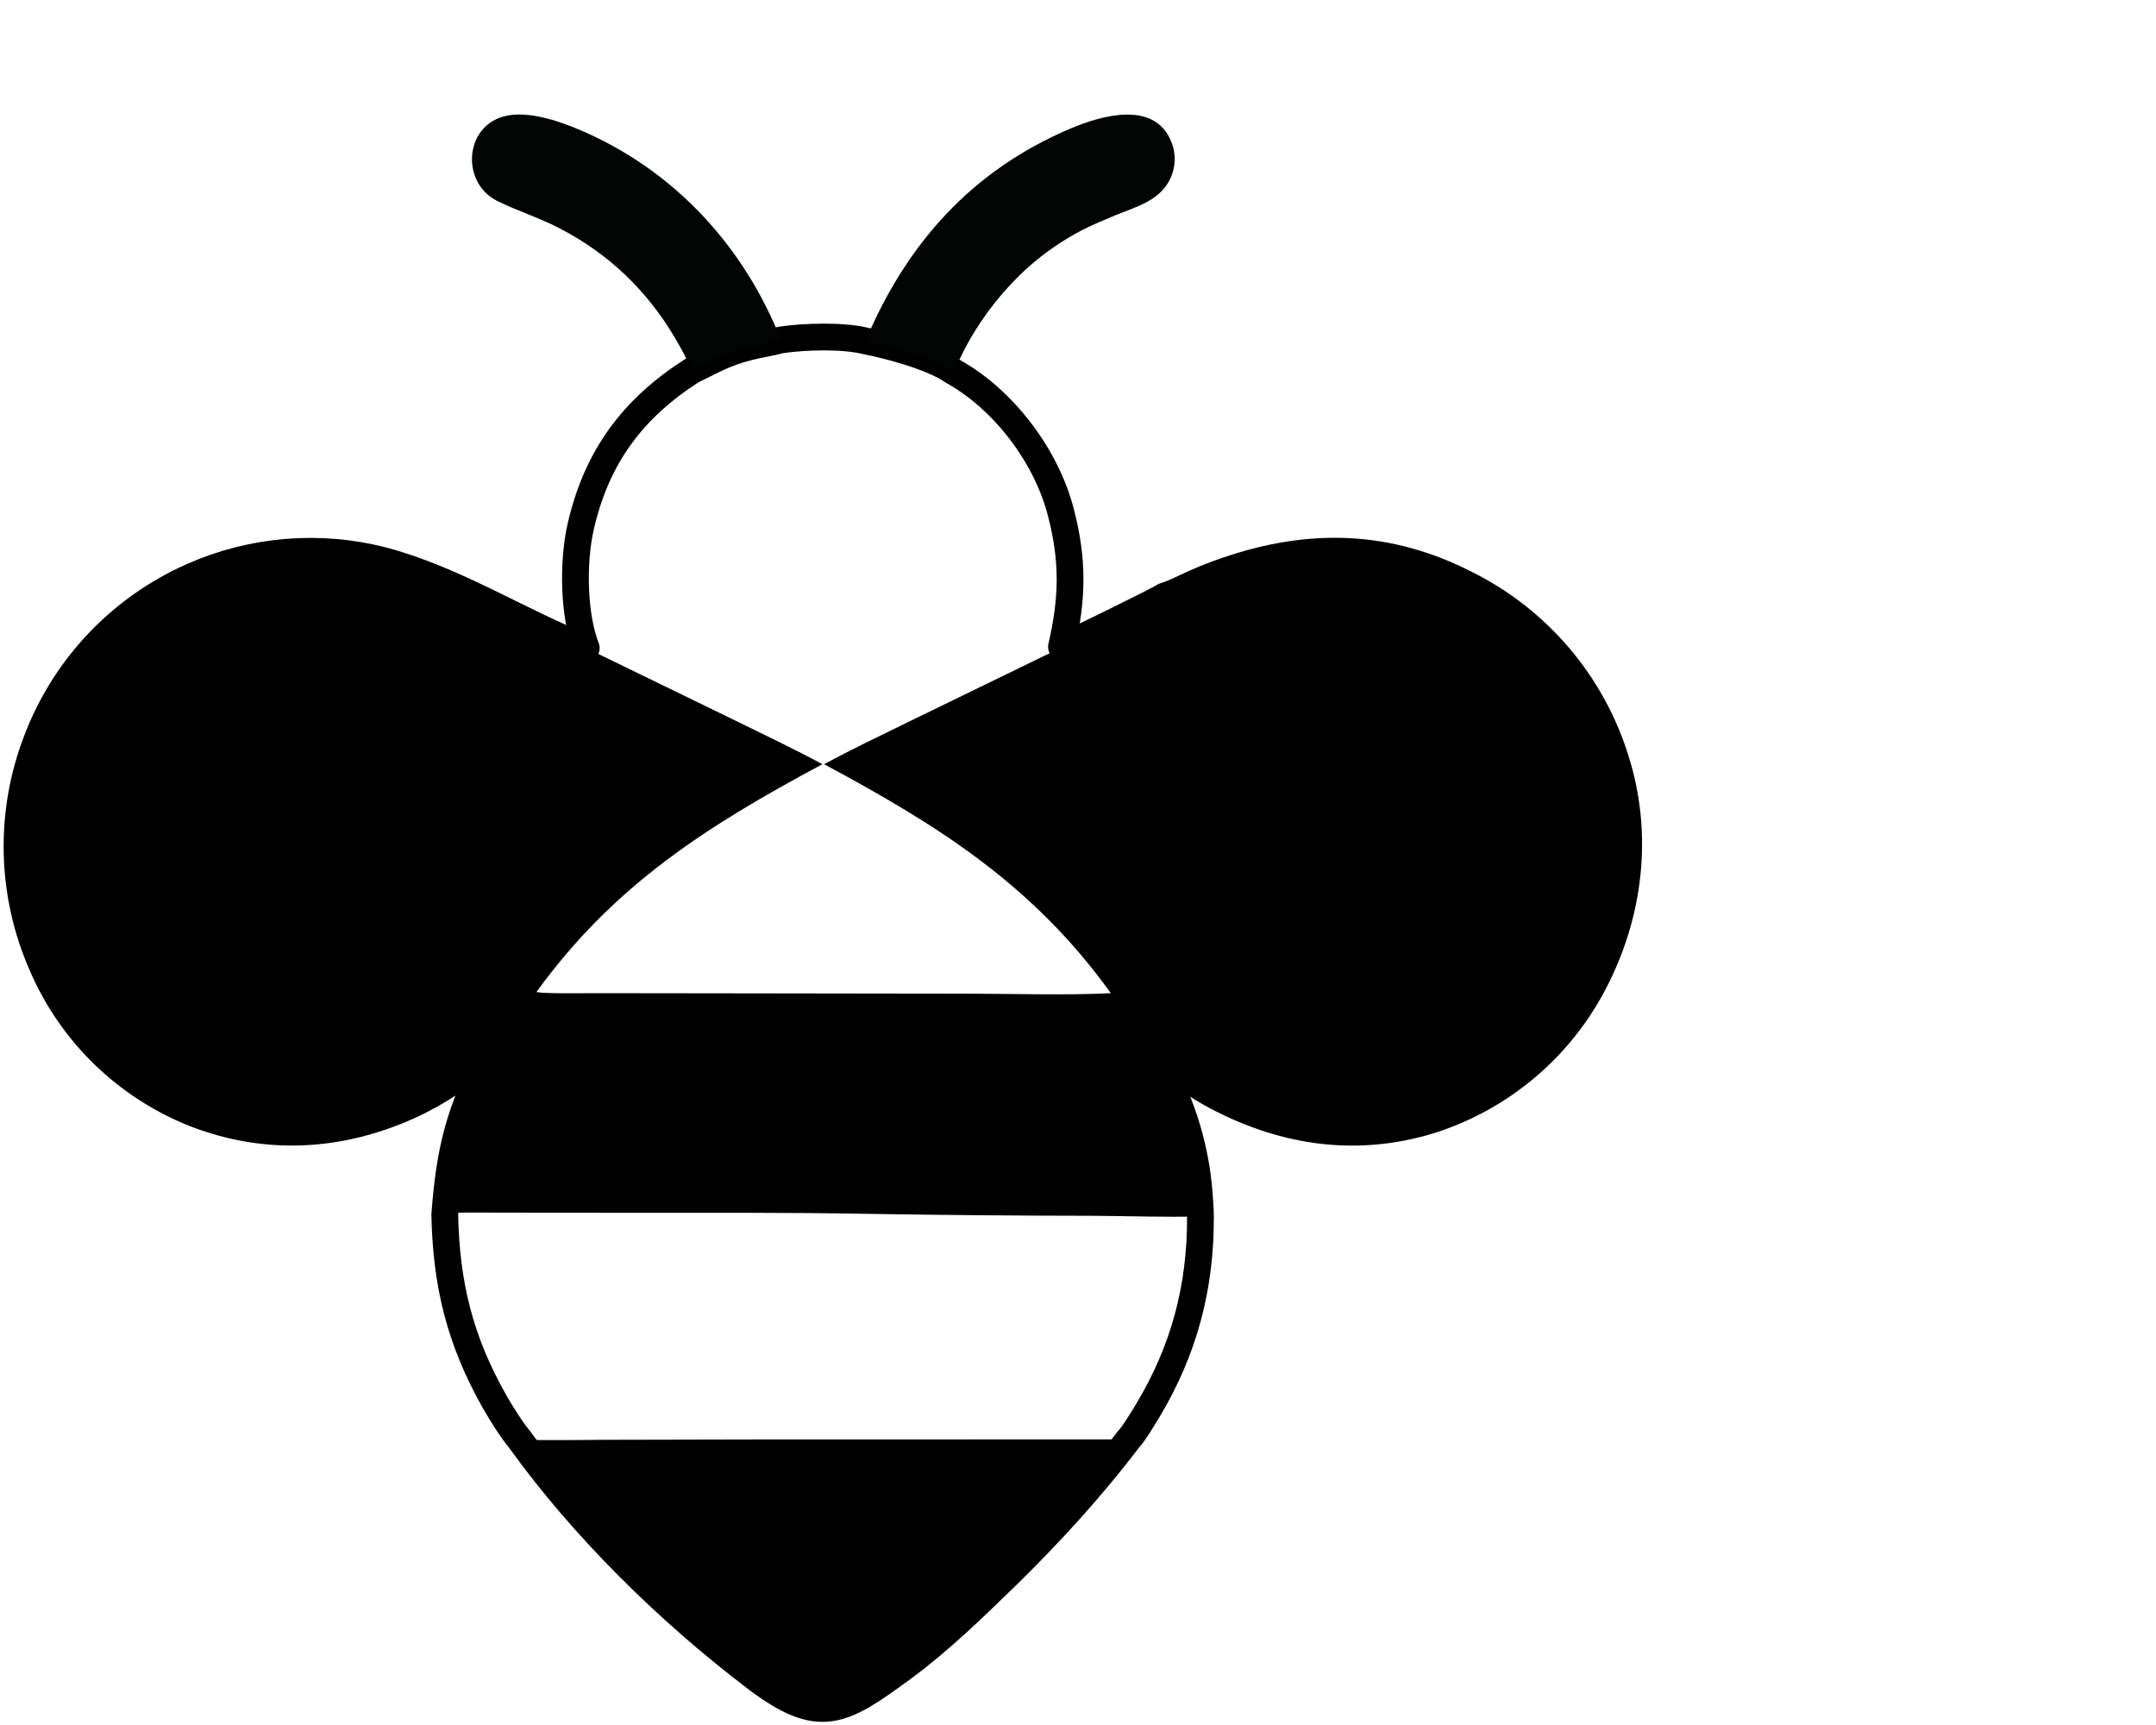 <svg style="fill-rule:evenodd;clip-rule:evenodd;stroke-linejoin:round;stroke-miterlimit:2;" xml:space="preserve" xmlns:xlink="http://www.w3.org/1999/xlink" xmlns="http://www.w3.org/2000/svg" version="1.1" viewBox="0 0 1000 800" height="100%" width="100%">
    <g transform="matrix(0.955,0,0,0.955,381.533,418.143)">
        <g transform="matrix(1,0,0,1,-512,-512)">
            <path style="fill:none;fill-rule:nonzero;" d="M491.807,239.214C503.185,237.554 521.725,236.982 532.84,239.714C544.455,241.952 565.71,247.696 575.315,254.497C599.935,268.147 620.445,295.373 627.57,322.366C633.885,346.281 633.445,364.739 628.015,388.278C631.925,386.758 676.44,364.988 677.84,363.663C682.43,362.305 688.105,359.359 692.535,357.36C697.695,355.066 702.955,353.006 708.305,351.188C748.695,337.317 786.675,338.229 825.09,358.005C859.695,375.424 885.73,406.164 897.215,443.164C908.69,479.342 904.065,518.115 886.545,551.505C869.995,583.235 841.59,607.16 807.51,618.085C771.89,629.115 737.04,624.23 704.1,607.09C692.92,601.275 685.185,595.055 675.06,588.095C686.685,611.18 693.69,631.505 695.17,657.44C695.31,659.93 695.525,662.35 695.52,664.85C695.665,699.2 687.645,729.63 669.955,759.135C668.3,761.895 662.72,771.14 660.535,773.155C642.85,796.465 622.435,818.79 601.58,839.21C585.475,854.865 568.89,871.05 550.795,884.315C521.475,905.81 510.555,912.59 479.472,888.985C437.315,856.965 395.792,816.235 364.912,773.27C360.959,768.52 355.67,760.105 352.574,754.625C335.771,724.895 329.174,697.625 328.506,663.975C330.812,633.14 335.482,613.36 350.428,586.06C337.768,595.96 325.742,604.665 310.999,611.29C277.576,626.315 242.24,628.39 207.845,615.265C174.184,602.155 147.193,576.09 132.923,542.905C117.577,508.11 116.714,468.642 130.524,433.212C144.112,397.81 171.263,369.292 205.956,353.983C235.034,341.108 267.602,338.402 298.406,346.306C333.44,355.626 364.135,375.683 397.235,388.884C390.946,372.812 390.65,347.044 394.446,330.236C402.111,296.296 419.586,272.735 448.45,254.194C458.881,249.169 464.042,245.746 476.249,242.643C480.914,241.457 487.369,240.414 491.372,239.335L491.807,239.214Z"></path>
            <clipPath id="_clip1">
                <path clip-rule="nonzero" d="M491.807,239.214C503.185,237.554 521.725,236.982 532.84,239.714C544.455,241.952 565.71,247.696 575.315,254.497C599.935,268.147 620.445,295.373 627.57,322.366C633.885,346.281 633.445,364.739 628.015,388.278C631.925,386.758 676.44,364.988 677.84,363.663C682.43,362.305 688.105,359.359 692.535,357.36C697.695,355.066 702.955,353.006 708.305,351.188C748.695,337.317 786.675,338.229 825.09,358.005C859.695,375.424 885.73,406.164 897.215,443.164C908.69,479.342 904.065,518.115 886.545,551.505C869.995,583.235 841.59,607.16 807.51,618.085C771.89,629.115 737.04,624.23 704.1,607.09C692.92,601.275 685.185,595.055 675.06,588.095C686.685,611.18 693.69,631.505 695.17,657.44C695.31,659.93 695.525,662.35 695.52,664.85C695.665,699.2 687.645,729.63 669.955,759.135C668.3,761.895 662.72,771.14 660.535,773.155C642.85,796.465 622.435,818.79 601.58,839.21C585.475,854.865 568.89,871.05 550.795,884.315C521.475,905.81 510.555,912.59 479.472,888.985C437.315,856.965 395.792,816.235 364.912,773.27C360.959,768.52 355.67,760.105 352.574,754.625C335.771,724.895 329.174,697.625 328.506,663.975C330.812,633.14 335.482,613.36 350.428,586.06C337.768,595.96 325.742,604.665 310.999,611.29C277.576,626.315 242.24,628.39 207.845,615.265C174.184,602.155 147.193,576.09 132.923,542.905C117.577,508.11 116.714,468.642 130.524,433.212C144.112,397.81 171.263,369.292 205.956,353.983C235.034,341.108 267.602,338.402 298.406,346.306C333.44,355.626 364.135,375.683 397.235,388.884C390.946,372.812 390.65,347.044 394.446,330.236C402.111,296.296 419.586,272.735 448.45,254.194C458.881,249.169 464.042,245.746 476.249,242.643C480.914,241.457 487.369,240.414 491.372,239.335L491.807,239.214Z"></path>
            </clipPath>
            <g clip-path="url(#_clip1)">
                <path style="fill-rule:nonzero;" d="M373.047,555.885C376.607,556.795 395.825,556.46 400.843,556.46L456.696,556.525L582.675,556.7C604.39,556.735 631.11,557.555 652.42,556.44C665.193,566.224 673.666,578.74 675.06,588.095C686.685,611.18 693.69,631.505 695.17,657.44C695.31,659.93 695.525,662.35 695.52,664.85C679.13,665.365 659.51,664.64 642.75,664.57C607.435,664.53 572.125,664.23 536.815,663.67C494.799,662.855 451.205,663.165 409.146,663.11L358.051,663.025C349.333,663.015 340.566,662.975 331.851,663.025C329.786,663.035 329.616,662.91 328.506,663.975C330.812,633.14 335.482,613.36 350.428,586.06C354.43,574.722 361.23,562.217 373.047,555.885Z"></path>
                <path style="fill-rule:nonzero;" d="M364.912,773.27C378.395,773.755 393.607,773.385 407.209,773.35L481.063,773.19L660.535,773.155C642.85,796.465 622.435,818.79 601.58,839.21C585.475,854.865 568.89,871.05 550.795,884.315C521.475,905.81 510.555,912.59 479.472,888.985C437.315,856.965 395.792,816.235 364.912,773.27Z"></path>
            </g>
            <path style="fill:none;fill-rule:nonzero;stroke:black;stroke-width:13px;" d="M491.807,239.214C503.185,237.554 521.725,236.982 532.84,239.714C544.455,241.952 565.71,247.696 575.315,254.497C599.935,268.147 620.445,295.373 627.57,322.366C633.885,346.281 633.445,364.739 628.015,388.278C631.925,386.758 676.44,364.988 677.84,363.663C682.43,362.305 688.105,359.359 692.535,357.36C697.695,355.066 702.955,353.006 708.305,351.188C748.695,337.317 786.675,338.229 825.09,358.005C859.695,375.424 885.73,406.164 897.215,443.164C908.69,479.342 904.065,518.115 886.545,551.505C869.995,583.235 841.59,607.16 807.51,618.085C771.89,629.115 737.04,624.23 704.1,607.09C692.92,601.275 685.185,595.055 675.06,588.095C686.685,611.18 693.69,631.505 695.17,657.44C695.31,659.93 695.525,662.35 695.52,664.85C695.665,699.2 687.645,729.63 669.955,759.135C668.3,761.895 662.72,771.14 660.535,773.155C642.85,796.465 622.435,818.79 601.58,839.21C585.475,854.865 568.89,871.05 550.795,884.315C521.475,905.81 510.555,912.59 479.472,888.985C437.315,856.965 395.792,816.235 364.912,773.27C360.959,768.52 355.67,760.105 352.574,754.625C335.771,724.895 329.174,697.625 328.506,663.975C330.812,633.14 335.482,613.36 350.428,586.06C337.768,595.96 325.742,604.665 310.999,611.29C277.576,626.315 242.24,628.39 207.845,615.265C174.184,602.155 147.193,576.09 132.923,542.905C117.577,508.11 116.714,468.642 130.524,433.212C144.112,397.81 171.263,369.292 205.956,353.983C235.034,341.108 267.602,338.402 298.406,346.306C333.44,355.626 364.135,375.683 397.235,388.884C390.946,372.812 390.65,347.044 394.446,330.236C402.111,296.296 419.586,272.735 448.45,254.194C458.881,249.169 464.042,245.746 476.249,242.643C480.914,241.457 487.369,240.414 491.372,239.335L491.807,239.214Z"></path>
            <path style="fill-rule:nonzero;" d="M350.428,586.06C337.768,595.96 325.742,604.665 310.999,611.29C277.576,626.315 242.24,628.39 207.845,615.265C174.184,602.155 147.193,576.09 132.923,542.905C117.577,508.11 116.714,468.642 130.524,433.212C144.112,397.81 171.263,369.292 205.956,353.983C235.034,341.108 267.602,338.402 298.406,346.306C333.44,355.626 364.135,375.683 397.235,388.884L469.891,424.207C483.815,431.035 498.279,437.917 511.91,445.267C456.081,475.2 410.664,503.855 373.047,555.885C365.526,565.31 357.88,577.205 350.428,586.06Z"></path>
            <g transform="matrix(-1,0,0,1,1024.63,0)">
                <path style="fill-rule:nonzero;" d="M350.428,586.06C337.768,595.96 325.742,604.665 310.999,611.29C277.576,626.315 242.24,628.39 207.845,615.265C174.184,602.155 147.193,576.09 132.923,542.905C117.577,508.11 116.714,468.642 130.524,433.212C144.112,397.81 171.263,369.292 205.956,353.983C235.034,341.108 267.602,338.402 298.406,346.306C333.44,355.626 364.135,375.683 397.235,388.884L469.891,424.207C483.815,431.035 498.279,437.917 511.91,445.267C456.081,475.2 410.664,503.855 373.047,555.885C365.526,565.31 357.88,577.205 350.428,586.06Z"></path>
            </g>
            <path style="fill:rgb(0,4,3);fill-rule:nonzero;" d="M448.45,254.194C446.986,249.948 442.861,242.564 440.507,238.563C426.866,215.384 408.268,197.461 384.336,185.067C374.313,179.781 364.047,176.775 353.861,171.665C337.366,163.389 337.635,138.288 354.849,131.444C366.624,126.763 383.857,132.819 394.985,137.629C440.193,157.169 473.738,193.706 491.807,239.214L491.372,239.335C487.369,240.414 480.914,241.457 476.249,242.643C464.042,245.746 458.881,249.169 448.45,254.194Z"></path>
            <path style="fill:rgb(0,4,3);fill-rule:nonzero;" d="M532.84,239.714C552.775,192.434 584.495,156.848 632.51,136.538C647.515,130.193 673.48,122.671 681.465,143.258C683.655,148.786 683.525,154.963 681.115,160.396C676.04,171.734 664.365,174.472 653.96,178.788C648.835,180.915 642.475,183.594 637.565,186.146C628.465,190.947 619.96,196.803 612.225,203.592C600.375,214.206 590.375,226.719 582.635,240.616C580.39,244.605 577.54,251.031 575.315,254.497C565.71,247.696 544.455,241.952 532.84,239.714Z"></path>
        </g>
    </g>
</svg>
